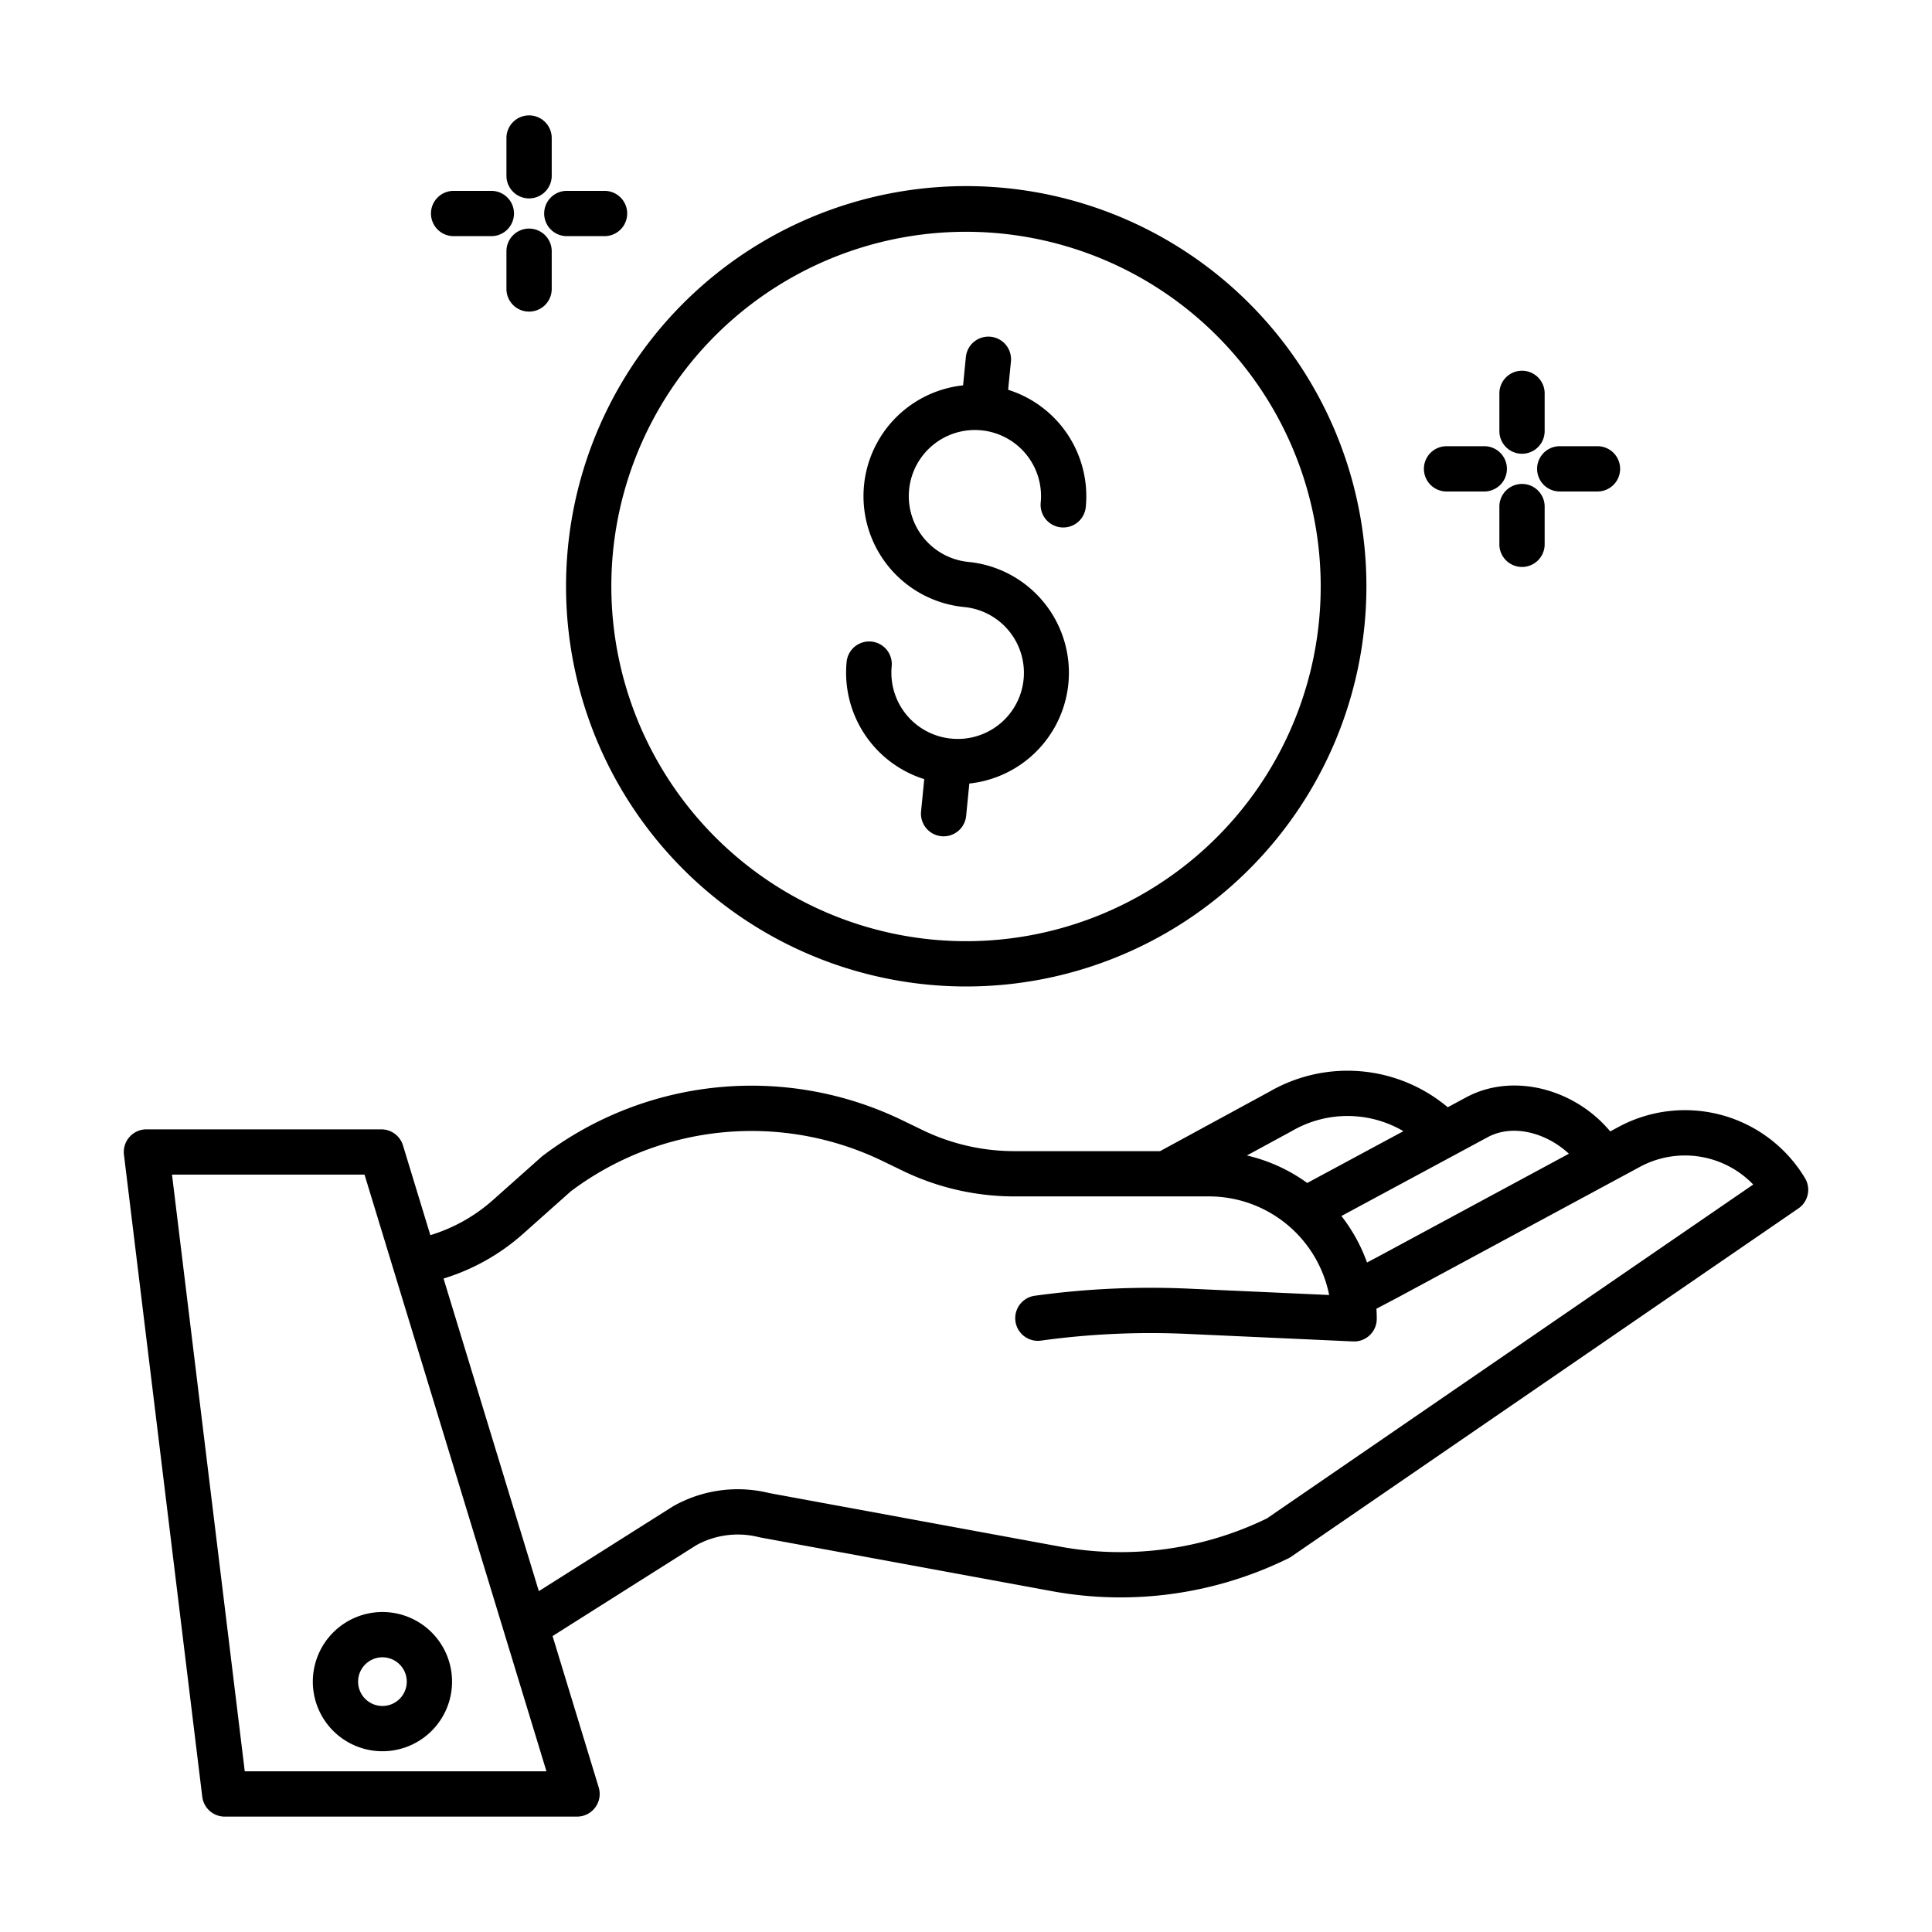 <svg xmlns="http://www.w3.org/2000/svg" id="Layer_1" data-name="Layer 1" viewBox="0 0 512 512" width="512px" height="512px"><g><title class="active-path">Give Money</title><path d="M428.871,298.681l-2.144,1.157c-9.331-11.2-25.4-15.524-37.645-9.315l-.134.07-5.279,2.844a41.281,41.281,0,0,0-47.16-4.182l-29.074,15.809h-38.7a55.781,55.781,0,0,1-24.142-5.531l-5.331-2.578a91.651,91.651,0,0,0-95.392,9.316c-.131.1-.259.2-.382.312l-12.87,11.458a44.427,44.427,0,0,1-16.572,9.289l-7.254-23.791a6,6,0,0,0-5.739-4.25H38.806a6,6,0,0,0-5.956,6.726L53.6,476.147a6,6,0,0,0,5.956,5.273h93.365a6,6,0,0,0,5.74-7.75l-12.225-40.1L184.5,409.51a22.8,22.8,0,0,1,16.616-2.148c.124.032.249.058.375.082l77.705,14.308a100.767,100.767,0,0,0,62.264-8.791,6.033,6.033,0,0,0,.733-.43l134.4-92.281a6,6,0,0,0,1.744-8.041A37.094,37.094,0,0,0,428.871,298.681Zm-34.3,2.515c6.9-3.454,15.572-.691,21.2,4.553l-50.718,27.362-2.78,1.466a44.389,44.389,0,0,0-6.785-12.323Zm-52.257-1.437.142-.079a29.268,29.268,0,0,1,29.458.093L346.429,313.5a44.255,44.255,0,0,0-15.993-7.287ZM64.866,469.42,45.582,311.289H96.605L144.816,469.42Zm270.889-67.027a88.69,88.69,0,0,1-54.407,7.554L203.84,395.675a34.754,34.754,0,0,0-25.335,3.435c-.093.053-.186.108-.277.165L142.8,421.67l-25.258-82.846A56.467,56.467,0,0,0,138.594,327l12.682-11.291a79.71,79.71,0,0,1,82.758-7.956l5.33,2.578a67.832,67.832,0,0,0,29.367,6.729h51.693a32.49,32.49,0,0,1,31.817,26.128l-37.206-1.683a224.592,224.592,0,0,0-40.812,1.885,6,6,0,0,0,1.646,11.887,212.453,212.453,0,0,1,38.624-1.784l44.092,2c.091,0,.181.006.271.006a6,6,0,0,0,6-6c0-.9-.034-1.787-.087-2.672L370.7,343.7l63.872-34.457a25.111,25.111,0,0,1,30.051,4.67Z" data-original="#000000" class="active-path"></path><path d="M82.9,445.653A18.449,18.449,0,1,0,101.344,427.2,18.469,18.469,0,0,0,82.9,445.653Zm18.448-6.449a6.449,6.449,0,1,1-6.448,6.449A6.456,6.456,0,0,1,101.344,439.2Z" data-original="#000000" class="active-path"></path><path d="M245.6,260.909q5.283.52,10.482.517a106.053,106.053,0,1,0-10.482-.517ZM162.454,146.2A94,94,0,1,1,256.07,249.425q-4.606,0-9.294-.458A94.107,94.107,0,0,1,162.454,146.2Z" data-original="#000000" class="active-path"></path><path d="M244.936,206.477l-.845,8.567a6,6,0,0,0,5.383,6.56c.2.02.4.029.6.029a6,6,0,0,0,5.964-5.411l.845-8.579a29.517,29.517,0,0,0-.238-58.726A17.522,17.522,0,1,1,275.8,133.2a6,6,0,0,0,11.943,1.178A29.574,29.574,0,0,0,267.169,103.3l.74-7.5a6,6,0,1,0-11.943-1.177l-.739,7.5a29.525,29.525,0,0,0,.237,58.741,17.518,17.518,0,0,1-3.265,34.884c-.058-.007-.114-.02-.173-.026s-.11,0-.166-.007a17.538,17.538,0,0,1-15.553-19.133,6,6,0,0,0-11.943-1.178A29.574,29.574,0,0,0,244.936,206.477Z" data-original="#000000" class="active-path"></path><path d="M403.35,98.249a6,6,0,0,0-6,6v10a6,6,0,1,0,12,0v-10A6,6,0,0,0,403.35,98.249Z" data-original="#000000" class="active-path"></path><path d="M403.35,128.249a6,6,0,0,0-6,6v10a6,6,0,1,0,12,0v-10A6,6,0,0,0,403.35,128.249Z" data-original="#000000" class="active-path"></path><path d="M383.35,118.249a6,6,0,0,0,0,12h10a6,6,0,0,0,0-12Z" data-original="#000000" class="active-path"></path><path d="M423.35,130.249a6,6,0,0,0,0-12h-10a6,6,0,0,0,0,12Z" data-original="#000000" class="active-path"></path><path d="M140.212,30.58a6,6,0,0,0-6,6v10a6,6,0,0,0,12,0v-10A6,6,0,0,0,140.212,30.58Z" data-original="#000000" class="active-path"></path><path d="M140.212,60.58a6,6,0,0,0-6,6v10a6,6,0,0,0,12,0v-10A6,6,0,0,0,140.212,60.58Z" data-original="#000000" class="active-path"></path><path d="M120.212,50.58a6,6,0,0,0,0,12h10a6,6,0,0,0,0-12Z" data-original="#000000" class="active-path"></path><path d="M160.212,50.58h-10a6,6,0,0,0,0,12h10a6,6,0,0,0,0-12Z" data-original="#000000" class="active-path"></path></g></svg>